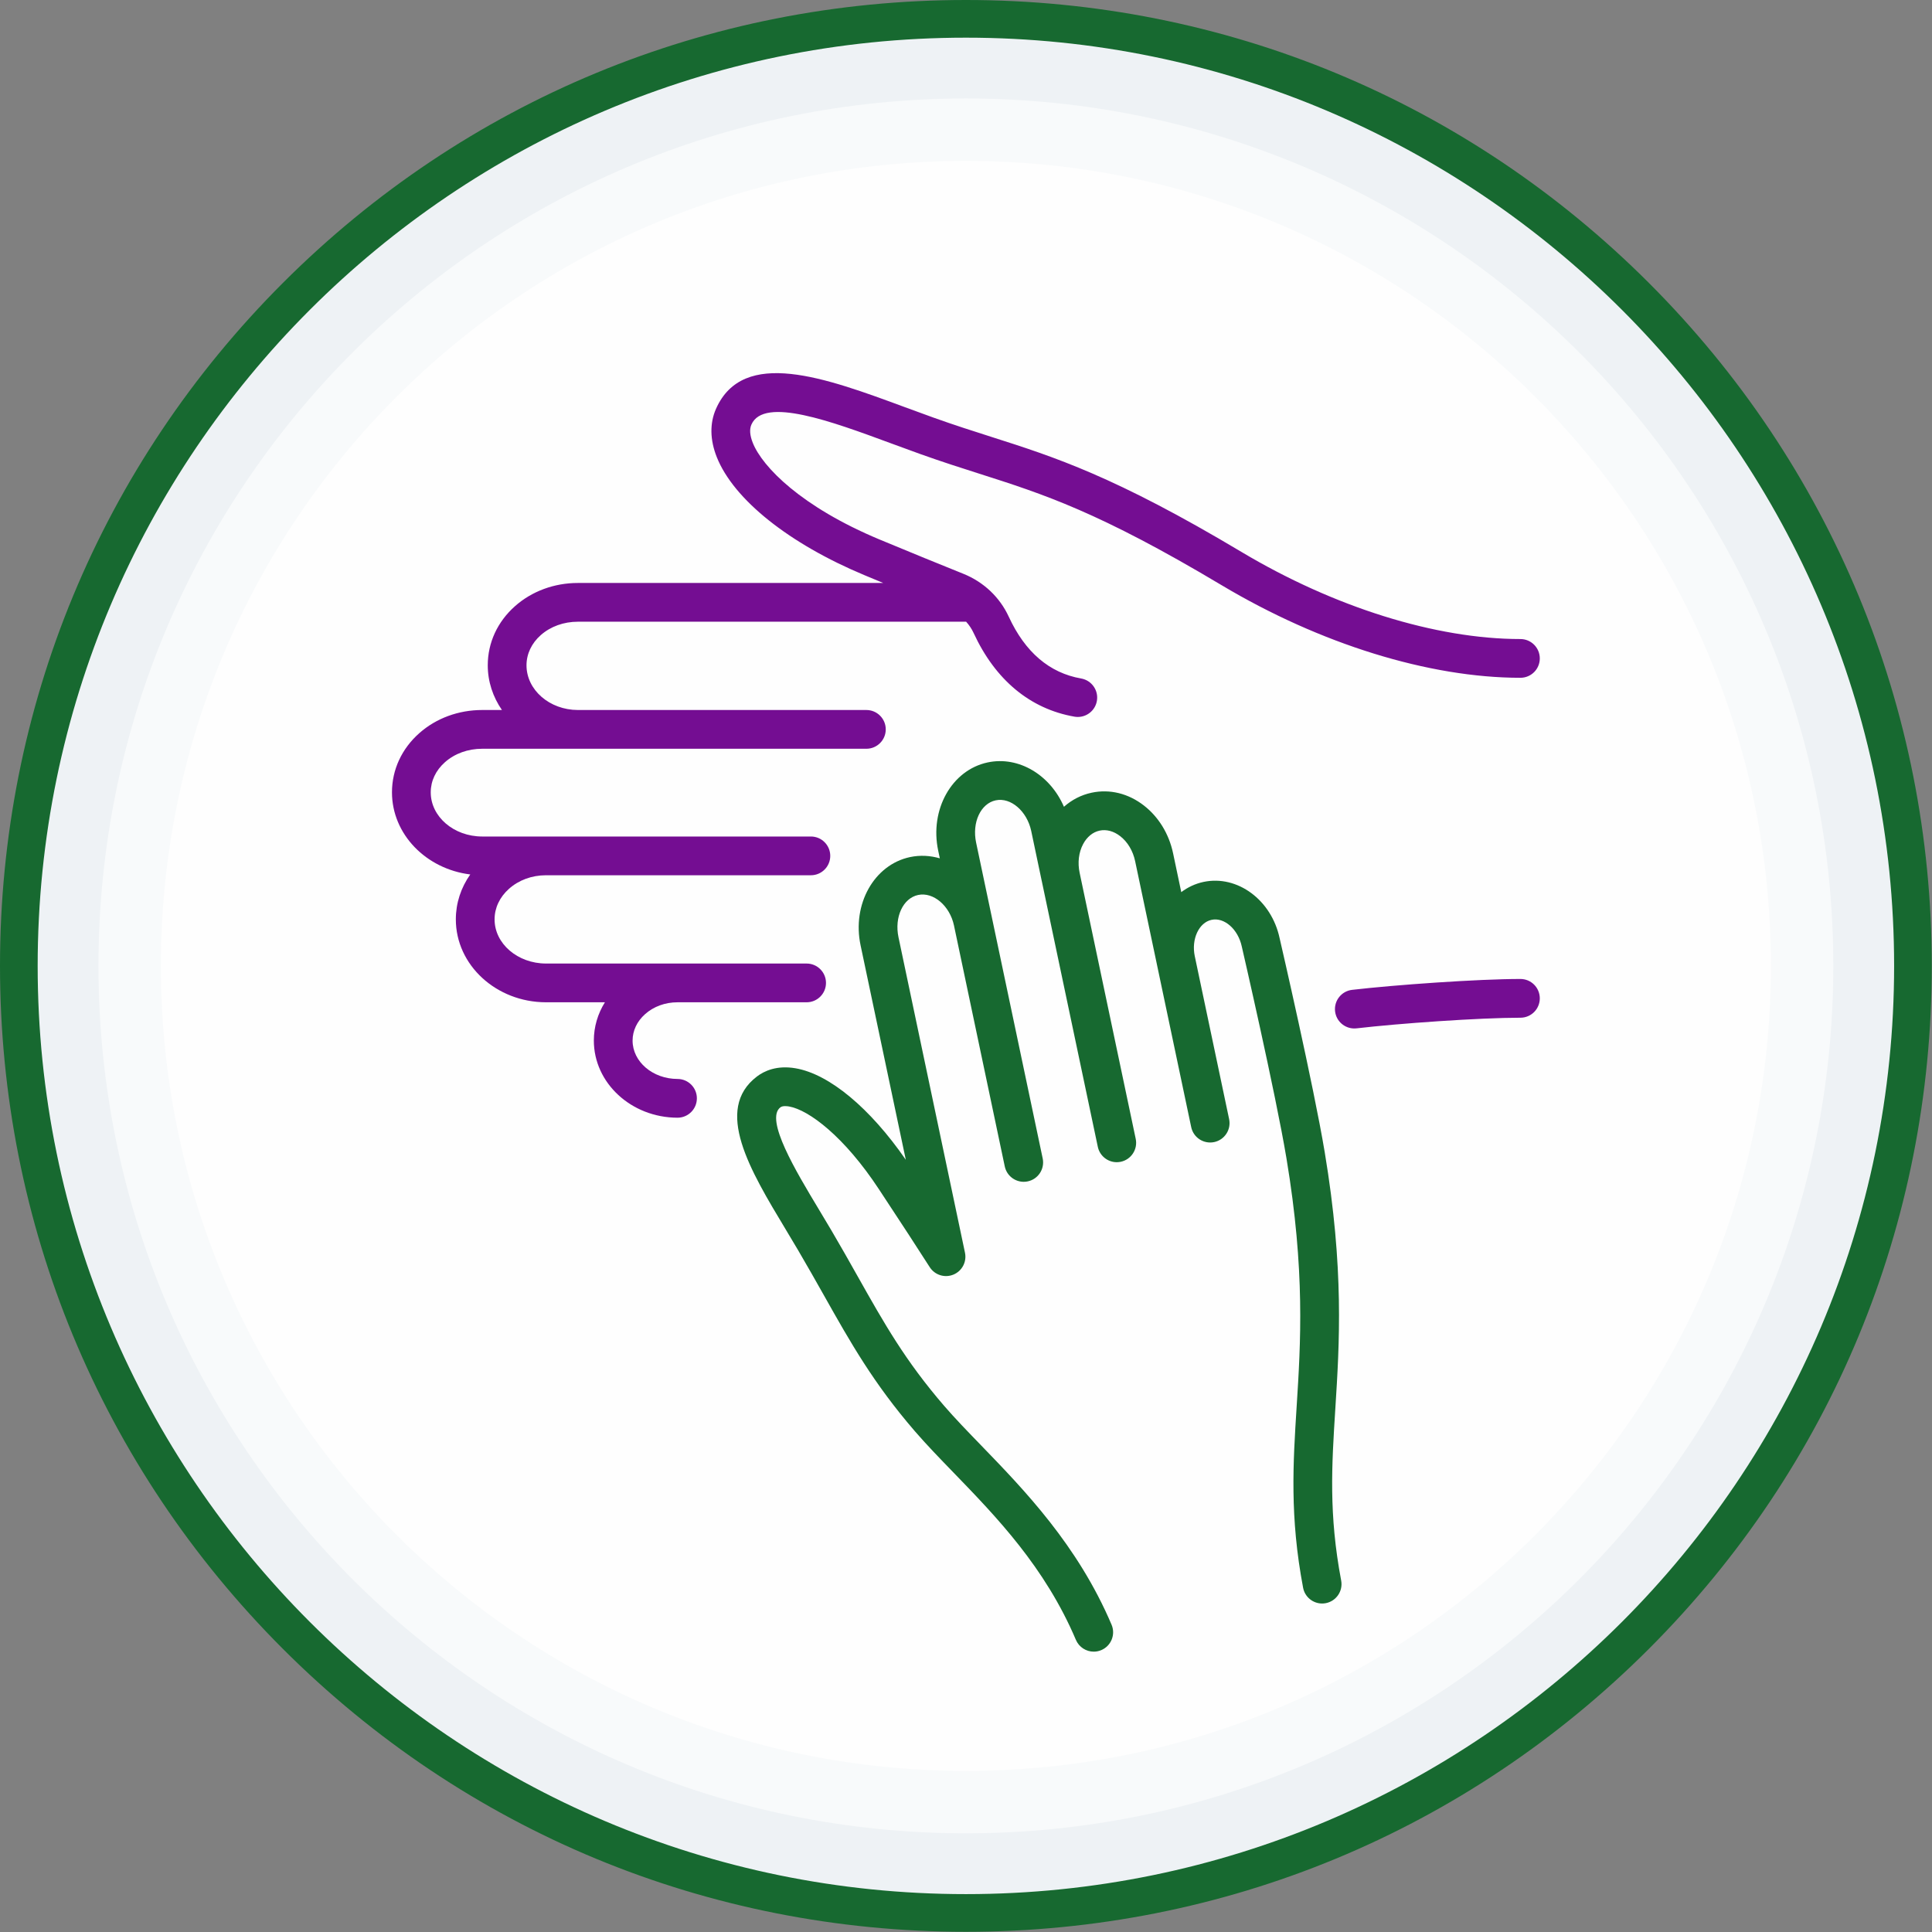 <?xml version="1.0" encoding="UTF-8" standalone="no"?><svg xmlns="http://www.w3.org/2000/svg" xmlns:xlink="http://www.w3.org/1999/xlink" fill="#000000" height="448.8" preserveAspectRatio="xMidYMid meet" version="1" viewBox="0.0 0.0 448.8 448.8" width="448.8" zoomAndPan="magnify"><rect x="0.0" y="0.0" width="448.8" height="448.8" fill="#808080" stroke="none"/><g><g id="change1_1"><path d="M 444.375 224.375 C 444.375 102.871 345.879 4.375 224.375 4.375 C 102.871 4.375 4.375 102.871 4.375 224.375 C 4.375 345.879 102.871 444.375 224.375 444.375 C 345.879 444.375 444.375 345.879 444.375 224.375" fill="#eef2f5"/></g><g id="change2_1"><path d="M 224.375 8.75 C 105.48 8.75 8.75 105.48 8.75 224.375 C 8.75 343.27 105.48 440 224.375 440 C 343.27 440 440 343.27 440 224.375 C 440 105.48 343.27 8.75 224.375 8.75 Z M 224.375 448.75 C 164.441 448.75 108.098 425.41 65.719 383.031 C 23.34 340.652 0 284.309 0 224.375 C 0 164.441 23.34 108.098 65.719 65.719 C 108.098 23.34 164.441 0 224.375 0 C 284.309 0 340.652 23.34 383.031 65.719 C 425.41 108.098 448.75 164.441 448.75 224.375 C 448.75 284.309 425.41 340.652 383.031 383.031 C 340.652 425.41 284.309 448.75 224.375 448.75" fill="#176930"/></g><g id="change3_1"><path d="M 425.875 224.375 C 425.875 113.09 335.66 22.875 224.375 22.875 C 113.09 22.875 22.875 113.09 22.875 224.375 C 22.875 335.66 113.09 425.875 224.375 425.875 C 335.66 425.875 425.875 335.66 425.875 224.375" fill="#f8fafb"/></g><g id="change4_1"><path d="M 411.375 224.375 C 411.375 121.098 327.652 37.375 224.375 37.375 C 121.098 37.375 37.375 121.098 37.375 224.375 C 37.375 327.652 121.098 411.375 224.375 411.375 C 327.652 411.375 411.375 327.652 411.375 224.375" fill="#fefefe"/></g><g id="change2_2"><path d="M 311.551 367.156 C 308.641 351.773 309.359 340.426 310.191 327.281 C 311.156 312.047 312.25 294.777 307.727 267.633 C 305.125 252.027 297.559 219.254 297.254 217.945 C 295.371 209.066 287.457 203.207 279.582 204.867 C 277.656 205.277 275.918 206.105 274.406 207.242 L 272.5 198.188 C 271.551 193.711 269.152 189.789 265.754 187.141 C 262.121 184.312 257.801 183.246 253.582 184.145 C 251.164 184.656 248.988 185.789 247.152 187.414 C 243.977 180.051 236.684 175.574 229.434 177.109 C 221.078 178.883 215.926 188.078 217.941 197.602 L 218.32 199.391 C 216.102 198.746 213.754 198.602 211.402 199.098 C 203.047 200.871 197.895 210.066 199.91 219.59 L 210.418 269.414 C 202.117 257.398 192.641 249.504 184.797 248.16 C 180.453 247.414 177.531 248.781 175.844 250.062 C 165.742 257.73 174.25 271.863 182.48 285.531 C 183.453 287.152 184.438 288.785 185.395 290.418 C 187.582 294.137 189.523 297.582 191.402 300.914 C 197.562 311.855 202.883 321.301 212.531 332.48 C 215.195 335.566 218.234 338.703 221.453 342.027 C 231.426 352.324 242.73 363.992 249.93 380.938 C 250.66 382.648 252.324 383.676 254.074 383.676 C 254.66 383.676 255.258 383.562 255.832 383.316 C 258.121 382.344 259.188 379.699 258.215 377.414 C 250.355 358.934 237.914 346.09 227.922 335.766 C 224.793 332.539 221.84 329.488 219.344 326.598 C 210.281 316.102 205.41 307.449 199.242 296.5 C 197.348 293.129 195.383 289.645 193.152 285.855 C 192.18 284.199 191.184 282.539 190.188 280.891 C 184.887 272.078 177.621 260.012 181.285 257.23 C 181.77 256.867 182.633 256.922 183.273 257.027 C 187.906 257.824 196.156 264.062 204.16 276.238 C 209.852 284.891 212.707 289.234 215.969 294.348 C 217.137 296.18 219.445 296.918 221.465 296.094 C 223.477 295.27 224.613 293.129 224.164 291 L 208.719 217.727 C 207.727 213.055 209.77 208.645 213.273 207.902 C 216.809 207.148 220.633 210.395 221.609 214.988 L 233.406 270.961 C 233.855 273.078 235.727 274.531 237.809 274.531 C 238.113 274.531 238.426 274.5 238.738 274.434 C 241.172 273.922 242.727 271.535 242.215 269.102 L 230.414 213.125 L 230.414 213.121 L 226.75 195.738 C 225.758 191.066 227.801 186.656 231.305 185.914 C 234.805 185.172 238.57 188.43 239.547 193.016 L 241.996 204.648 C 242 204.652 242 204.652 242 204.652 L 255.02 266.402 C 255.465 268.52 257.336 269.977 259.414 269.977 C 259.723 269.977 260.035 269.941 260.352 269.879 C 262.781 269.363 264.336 266.977 263.824 264.547 L 250.805 202.789 C 250.293 200.387 250.582 198 251.613 196.066 C 252.512 194.391 253.871 193.281 255.449 192.949 C 257.031 192.613 258.723 193.074 260.223 194.242 C 261.953 195.586 263.184 197.652 263.691 200.051 L 268.738 223.977 C 268.738 223.98 268.738 223.984 268.738 223.988 L 276.715 261.828 C 277.23 264.262 279.609 265.809 282.047 265.305 C 284.48 264.789 286.035 262.402 285.523 259.973 L 278.176 225.121 C 278.176 225.121 278.176 225.121 278.176 225.117 L 277.543 222.113 C 276.711 218.164 278.496 214.301 281.449 213.676 C 284.406 213.039 287.609 215.859 288.469 219.895 C 288.547 220.23 296.293 253.777 298.848 269.109 C 303.203 295.238 302.145 311.961 301.211 326.715 C 300.375 339.891 299.586 352.336 302.707 368.828 C 303.113 370.988 305.004 372.492 307.121 372.492 C 307.398 372.492 307.684 372.465 307.965 372.414 C 310.406 371.949 312.012 369.598 311.551 367.156" fill="#176930"/></g><g id="change5_1"><path d="M 353.191 227.414 C 343.395 227.414 324.125 228.773 314.086 229.941 C 311.617 230.23 309.852 232.465 310.137 234.934 C 310.402 237.227 312.352 238.91 314.602 238.91 C 314.773 238.91 314.949 238.902 315.129 238.883 C 324.926 237.738 343.688 236.414 353.191 236.414 C 355.68 236.414 357.691 234.398 357.691 231.914 C 357.691 229.43 355.68 227.414 353.191 227.414" fill="#740d92"/></g><g id="change5_2"><path d="M 207.047 103.012 C 209.316 103.852 211.605 104.695 213.879 105.508 C 218.832 107.277 223.238 108.684 227.504 110.043 C 242.375 114.789 255.219 118.887 283.758 135.926 C 306.664 149.605 331.977 157.449 353.191 157.449 C 355.676 157.449 357.691 155.438 357.691 152.949 C 357.691 150.465 355.676 148.449 353.191 148.449 C 333.551 148.449 309.926 141.07 288.367 128.199 C 258.941 110.629 245 106.18 230.238 101.469 C 226.051 100.133 221.715 98.75 216.906 97.031 C 214.66 96.23 212.406 95.398 210.164 94.57 C 191.727 87.758 172.656 80.715 166.328 94.965 C 164.852 98.297 164.91 102.176 166.508 106.188 C 170.422 116.023 183.258 126.285 200.852 133.629 C 202.281 134.227 203.727 134.828 205.168 135.422 L 134.285 135.422 C 134.277 135.422 134.266 135.422 134.254 135.422 C 128.762 135.422 123.578 137.328 119.656 140.793 C 115.566 144.41 113.312 149.285 113.305 154.523 C 113.301 158.355 114.52 161.922 116.598 164.934 L 112.039 164.934 C 112.027 164.934 112.02 164.934 112.008 164.934 C 106.512 164.934 101.332 166.84 97.41 170.305 C 93.32 173.922 91.062 178.797 91.055 184.035 C 91.043 193.793 98.984 201.871 109.242 203.133 C 107.074 206.203 105.895 209.781 105.891 213.547 C 105.875 224.164 115.266 232.812 126.828 232.828 L 140.52 232.828 C 138.855 235.5 137.953 238.531 137.949 241.707 C 137.938 251.578 146.648 259.621 157.375 259.641 C 157.379 259.641 157.383 259.641 157.383 259.641 C 159.863 259.641 161.879 257.629 161.883 255.145 C 161.887 252.66 159.875 250.645 157.391 250.641 C 151.625 250.633 146.941 246.629 146.949 241.719 C 146.949 239.434 147.977 237.258 149.84 235.594 C 151.832 233.812 154.516 232.828 157.395 232.828 L 187.375 232.828 C 189.859 232.828 191.875 230.812 191.875 228.328 C 191.875 225.844 189.859 223.828 187.375 223.828 L 157.422 223.828 C 157.41 223.828 157.402 223.828 157.391 223.828 L 126.836 223.828 C 120.242 223.82 114.883 219.215 114.891 213.559 C 114.891 210.91 116.074 208.398 118.223 206.48 C 120.496 204.445 123.547 203.324 126.82 203.32 L 129.34 203.32 C 129.344 203.32 129.344 203.32 129.348 203.32 L 188.367 203.32 C 190.855 203.32 192.867 201.305 192.867 198.82 C 192.867 196.336 190.855 194.32 188.367 194.32 L 126.871 194.32 C 126.859 194.32 126.852 194.32 126.84 194.32 C 126.836 194.32 126.832 194.32 126.828 194.32 L 112.004 194.32 C 105.41 194.312 100.051 189.703 100.059 184.047 C 100.059 181.422 101.234 178.934 103.371 177.051 C 105.645 175.039 108.711 173.934 112.012 173.934 C 112.02 173.934 112.027 173.934 112.031 173.934 L 134.234 173.934 C 134.234 173.934 134.238 173.934 134.238 173.934 C 134.242 173.934 134.242 173.934 134.246 173.934 L 201.258 173.934 C 203.742 173.934 205.758 171.918 205.758 169.434 C 205.758 166.949 203.742 164.934 201.258 164.934 L 134.246 164.934 C 127.652 164.922 122.297 160.258 122.305 154.535 C 122.309 151.906 123.484 149.422 125.617 147.539 C 127.891 145.527 130.957 144.422 134.262 144.422 C 134.266 144.422 134.273 144.422 134.281 144.422 L 224.43 144.422 C 225.133 145.199 225.723 146.074 226.164 147.031 C 231.203 157.961 239.309 164.684 249.598 166.48 C 249.859 166.527 250.117 166.547 250.375 166.547 C 252.523 166.547 254.422 165.008 254.805 162.82 C 255.23 160.371 253.594 158.043 251.145 157.613 C 243.793 156.332 238.137 151.504 234.336 143.266 C 232.246 138.73 228.5 135.191 223.789 133.293 C 218.785 131.277 211.344 128.258 204.316 125.324 C 186.16 117.742 177.105 108.484 174.867 102.859 C 174.18 101.129 174.074 99.699 174.555 98.617 C 177.457 92.078 193.18 97.887 207.047 103.012" fill="#740d92"/></g></g></svg>